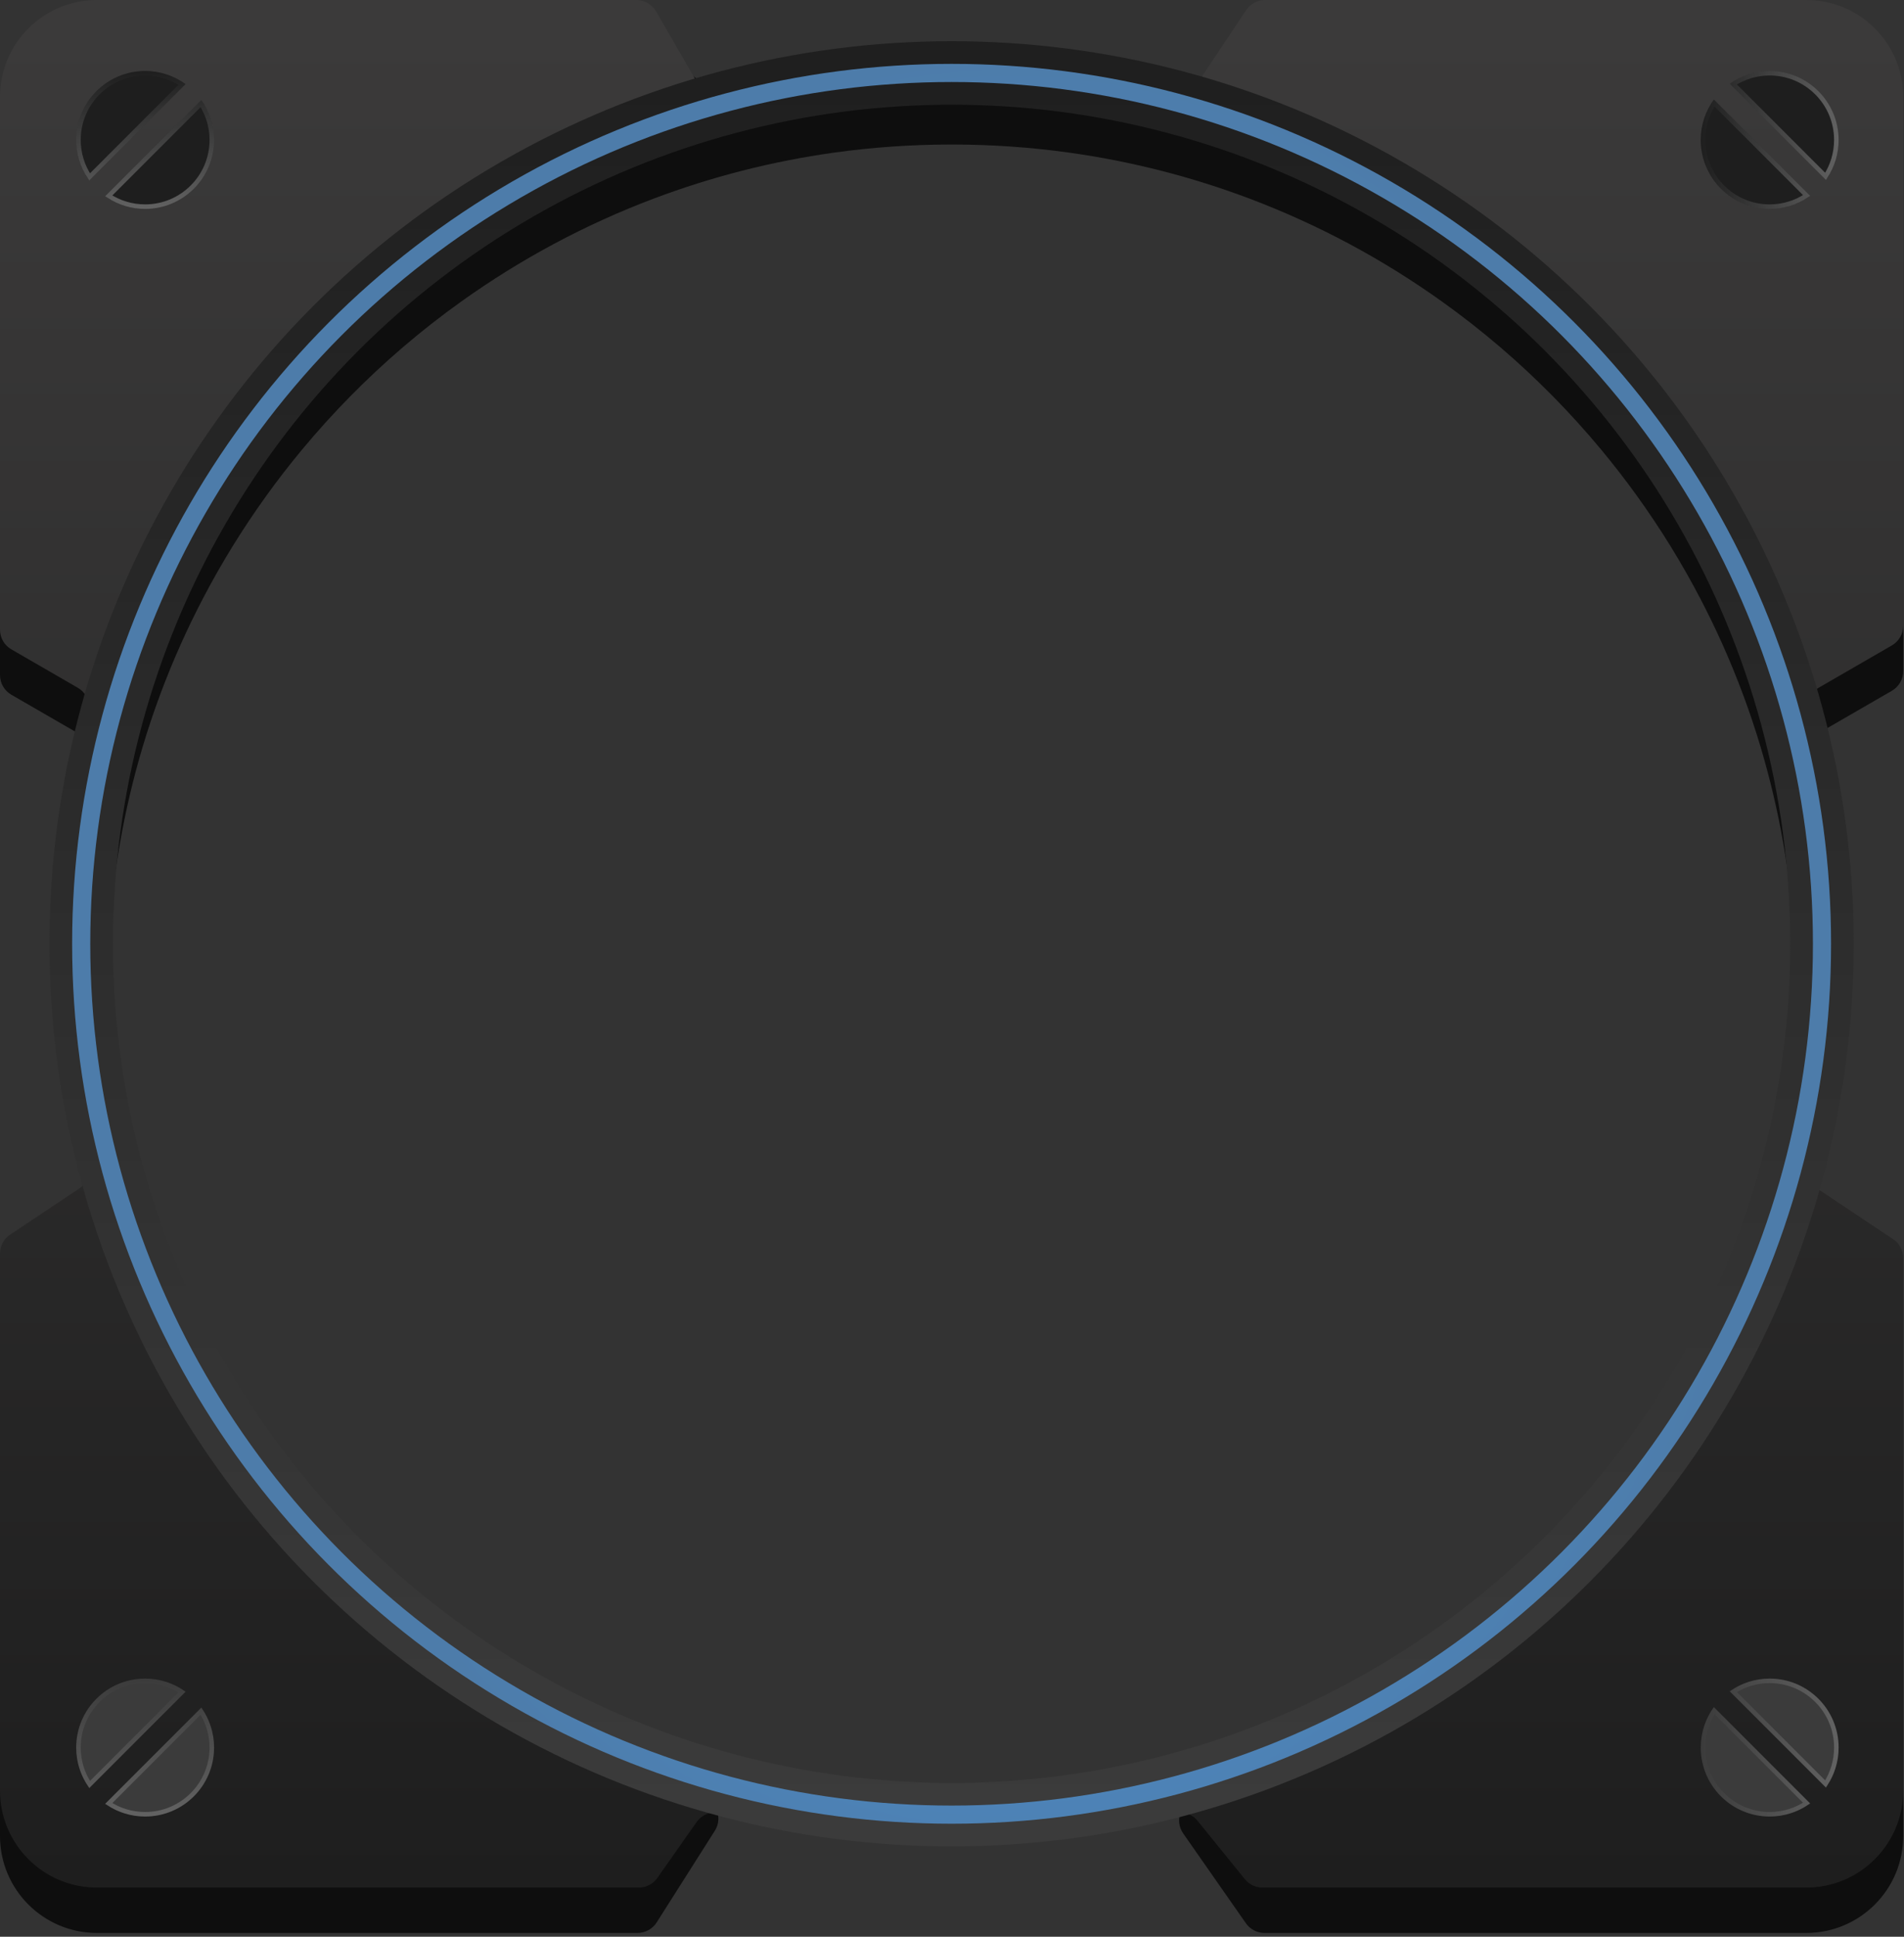<svg width="420" height="427" viewBox="0 0 420 427" fill="none" xmlns="http://www.w3.org/2000/svg">
<rect x="0" y="0" width="420" height="427" fill="#333333" stroke="none"/>
<path fill-rule="evenodd" clip-rule="evenodd" d="M276.497 10C275.471 10 274.47 10.316 273.63 10.904L263.953 17.678C263.112 18.266 262.111 18.582 261.086 18.582L156.929 18.582C155.785 18.582 154.676 18.19 153.787 17.471L145.911 11.11C145.022 10.392 143.913 10 142.77 10H21.376C9.569 10 0 19.57 0 31.377V148.836C0 150.622 0.952 152.272 2.499 153.165L17.163 161.638C18.709 162.531 19.662 164.182 19.662 165.967L19.662 267.906C19.662 269.578 18.826 271.139 17.435 272.066L2.227 282.205C0.836 283.132 0 284.694 0 286.365V404.786C0 416.591 9.569 426.162 21.376 426.162H140.633C142.344 426.162 143.936 425.287 144.854 423.842L157.682 403.638C159.489 400.791 158.018 397.006 154.796 396.01C152.91 395.426 151.036 394.813 149.175 394.171C133.136 388.641 118.089 380.981 104.375 371.527C99.76 368.348 95.299 364.97 90.999 361.397C86.862 357.96 82.875 354.347 79.048 350.57C75.227 346.792 71.562 342.846 68.075 338.753C65.284 335.472 62.599 332.094 60.036 328.622C54.735 321.45 49.941 313.885 45.701 305.978C43.92 302.658 42.24 299.28 40.657 295.848C37.293 288.541 34.391 280.98 31.987 273.202C30.954 269.865 30.012 266.487 29.165 263.072C27.333 255.689 25.942 248.131 25.021 240.428C24.619 237.079 24.305 233.701 24.089 230.297C23.826 226.26 23.691 222.187 23.691 218.081C23.691 214.583 23.788 211.106 23.98 207.654C24.166 204.25 24.446 200.874 24.815 197.523C25.658 189.824 26.976 182.264 28.73 174.878C29.541 171.464 30.447 168.085 31.442 164.747C33.76 156.975 36.576 149.415 39.846 142.103C41.382 138.671 43.02 135.291 44.754 131.973C48.879 124.077 53.555 116.509 58.732 109.329C61.231 105.86 63.847 102.482 66.574 99.198C73.352 91.031 80.816 83.455 88.878 76.553C93.038 72.993 97.358 69.612 101.827 66.422C114.815 57.147 129.049 49.501 144.223 43.779C156.883 39.007 170.199 35.572 184 33.648C192.468 32.471 201.12 31.86 209.911 31.86C218.706 31.86 227.358 32.471 235.826 33.648C249.626 35.572 262.944 39.007 275.603 43.779C290.779 49.501 305.012 57.147 317.998 66.422C322.47 69.612 326.79 72.993 330.95 76.553C339.009 83.455 346.476 91.031 353.254 99.198C355.98 102.482 358.594 105.86 361.095 109.329C366.271 116.509 370.949 124.077 375.07 131.973C376.804 135.291 378.444 138.671 379.978 142.103C383.25 149.415 386.066 156.975 388.384 164.747C389.377 168.085 390.285 171.464 391.095 174.878C392.852 182.264 394.168 189.824 395.01 197.523C395.38 200.874 395.66 204.25 395.843 207.654C396.038 211.106 396.135 214.583 396.135 218.081C396.135 222.187 395.999 226.26 395.738 230.297C395.52 233.701 395.208 237.079 394.803 240.428C393.884 248.131 392.494 255.689 390.659 263.072C389.814 266.487 388.871 269.865 387.839 273.202C385.435 280.98 382.534 288.541 379.168 295.848C377.587 299.28 375.908 302.658 374.124 305.978C369.886 313.885 365.091 321.45 359.79 328.622C357.227 332.094 354.543 335.472 351.75 338.753C344.778 346.943 337.104 354.524 328.827 361.397C324.527 364.97 320.067 368.348 315.451 371.527C308.595 376.253 301.401 380.532 293.922 384.321C286.443 388.109 278.669 391.407 270.652 394.171C268.388 394.952 266.105 395.69 263.802 396.385C260.467 397.392 259.003 401.366 260.998 404.222L274.828 424.025C275.763 425.364 277.294 426.162 278.927 426.162H398.449C410.256 426.162 419.826 416.591 419.826 404.786V287.367C419.826 285.695 418.99 284.134 417.599 283.207L400.888 272.066C399.497 271.139 398.662 269.578 398.662 267.906V165.967C398.662 164.182 399.614 162.531 401.16 161.638L417.327 152.297C418.874 151.404 419.826 149.753 419.826 147.968V31.377C419.826 19.57 410.256 10 398.449 10H276.497Z" fill="#0E0E0E"/>
<path fill-rule="evenodd" clip-rule="evenodd" d="M279.059 0C277.387 0 275.826 0.836 274.898 2.227L264.146 18.355C263.219 19.746 261.657 20.582 259.986 20.582L158.047 20.582C156.262 20.582 154.611 19.629 153.718 18.083L144.714 2.499C143.82 0.952 142.17 0 140.384 0H21.376C9.569 0 0 9.57 0 21.377V138.836C0 140.622 0.952 142.272 2.499 143.165L17.163 151.638C18.709 152.531 19.662 154.182 19.662 155.967L19.662 257.906C19.662 259.578 18.826 261.139 17.435 262.066L2.227 272.205C0.836 273.132 0 274.694 0 276.365V394.786C0 406.591 9.569 416.162 21.376 416.162H140.913C142.542 416.162 144.068 415.369 145.004 414.036L153.668 401.707C154.604 400.375 156.131 399.582 157.759 399.582H260.279C261.786 399.582 263.213 400.262 264.162 401.433L274.604 414.311C275.553 415.482 276.98 416.162 278.488 416.162H398.449C410.256 416.162 419.826 406.591 419.826 394.786V277.367C419.826 275.695 418.99 274.134 417.599 273.207L400.888 262.066C399.497 261.139 398.662 259.578 398.662 257.906V155.967C398.662 154.182 399.614 152.531 401.16 151.638L417.327 142.297C418.874 141.404 419.826 139.753 419.826 137.968V21.377C419.826 9.57 410.256 0 398.449 0H279.059ZM359.79 318.622C357.227 322.094 354.543 325.472 351.75 328.753C344.778 336.943 337.104 344.524 328.827 351.397C324.527 354.97 320.067 358.348 315.451 361.527C308.595 366.253 301.401 370.532 293.922 374.321C286.443 378.109 278.669 381.407 270.652 384.171C251.613 390.736 231.183 394.303 209.911 394.303C188.643 394.303 168.212 390.736 149.175 384.171C133.136 378.641 118.089 370.981 104.375 361.527C99.76 358.348 95.299 354.97 90.999 351.397C86.862 347.96 82.875 344.347 79.048 340.57C75.227 336.792 71.562 332.846 68.075 328.753C65.284 325.472 62.599 322.094 60.036 318.622C54.735 311.45 49.941 303.885 45.701 295.978C43.92 292.658 42.24 289.28 40.657 285.848C37.293 278.541 34.391 270.98 31.987 263.202C30.954 259.865 30.012 256.487 29.165 253.072C27.333 245.689 25.942 238.131 25.021 230.428C24.619 227.079 24.305 223.701 24.089 220.297C23.826 216.26 23.691 212.187 23.691 208.081C23.691 204.583 23.788 201.106 23.98 197.654C24.166 194.25 24.446 190.874 24.815 187.523C25.658 179.824 26.976 172.264 28.73 164.878C29.541 161.464 30.447 158.085 31.442 154.747C33.76 146.975 36.576 139.415 39.846 132.103C41.382 128.671 43.02 125.291 44.754 121.973C48.879 114.077 53.555 106.509 58.732 99.329C61.231 95.86 63.847 92.482 66.574 89.198C73.352 81.031 80.816 73.455 88.878 66.553C93.038 62.993 97.358 59.612 101.827 56.422C114.815 47.147 129.049 39.501 144.223 33.779C156.883 29.007 170.199 25.572 184 23.648C192.468 22.471 201.12 21.86 209.911 21.86C218.706 21.86 227.358 22.471 235.826 23.648C249.626 25.572 262.944 29.007 275.603 33.779C290.779 39.501 305.012 47.147 317.998 56.422C322.47 59.612 326.79 62.993 330.95 66.553C339.009 73.455 346.476 81.031 353.254 89.198C355.98 92.482 358.594 95.86 361.095 99.329C366.271 106.509 370.949 114.077 375.07 121.973C376.804 125.291 378.444 128.671 379.978 132.103C383.25 139.415 386.066 146.975 388.384 154.747C389.377 158.085 390.285 161.464 391.095 164.878C392.852 172.264 394.168 179.824 395.01 187.523C395.38 190.874 395.66 194.25 395.843 197.654C396.038 201.106 396.135 204.583 396.135 208.081C396.135 212.187 395.999 216.26 395.738 220.297C395.52 223.701 395.208 227.079 394.803 230.428C393.884 238.131 392.494 245.689 390.659 253.072C389.814 256.487 388.871 259.865 387.839 263.202C385.435 270.98 382.534 278.541 379.168 285.848C377.587 289.28 375.908 292.658 374.124 295.978C369.886 303.885 365.091 311.45 359.79 318.622Z" fill="url(#paint0_linear_2734_112940)"/>
<path d="M40.934 18.541C38.43 16.718 35.346 15.647 32.014 15.647C23.615 15.647 16.808 22.456 16.808 30.854C16.808 34.184 17.881 37.269 19.701 39.774L40.934 18.541Z" fill="#1E1E1E"/>
<path d="M32.014 46.06C40.414 46.06 47.221 39.252 47.221 30.854C47.221 27.57 46.18 24.532 44.412 22.047L23.207 43.252C25.692 45.02 28.732 46.06 32.014 46.06Z" fill="#1E1E1E"/>
<path d="M19.77 38.998L40.159 18.61C37.829 17.052 35.027 16.147 32.014 16.147C23.891 16.147 17.308 22.732 17.308 30.854C17.308 33.865 18.214 36.667 19.77 38.998ZM32.014 45.56C40.138 45.56 46.721 38.976 46.721 30.854C46.721 27.89 45.845 25.135 44.339 22.827L23.987 43.179C26.295 44.685 29.052 45.56 32.014 45.56Z" stroke="url(#paint1_linear_2734_112940)" stroke-opacity="0.3"/>
<path d="M40.934 372.976C38.43 371.153 35.346 370.082 32.014 370.082C23.615 370.082 16.808 376.89 16.808 385.288C16.808 388.619 17.881 391.704 19.701 394.208L40.934 372.976Z" fill="#3B3B3B"/>
<path d="M32.014 400.495C40.414 400.495 47.221 393.686 47.221 385.288C47.221 382.005 46.18 378.967 44.412 376.481L23.207 397.687C25.692 399.455 28.732 400.495 32.014 400.495Z" fill="#3B3B3B"/>
<path d="M19.77 393.433L40.159 373.044C37.829 371.487 35.027 370.582 32.014 370.582C23.891 370.582 17.308 377.166 17.308 385.288C17.308 388.299 18.214 391.102 19.77 393.433ZM32.014 399.995C40.138 399.995 46.721 393.41 46.721 385.288C46.721 382.325 45.845 379.569 44.339 377.262L23.987 397.614C26.295 399.12 29.052 399.995 32.014 399.995Z" stroke="url(#paint2_linear_2734_112940)" stroke-opacity="0.2"/>
<path d="M378.056 21.934C376.233 24.438 375.162 27.522 375.162 30.854C375.162 39.254 381.97 46.06 390.368 46.06C393.699 46.06 396.784 44.988 399.288 43.167L378.056 21.934Z" fill="#1E1E1E"/>
<path d="M405.575 30.854C405.575 22.455 398.766 15.647 390.368 15.647C387.085 15.647 384.047 16.688 381.561 18.456L402.767 39.662C404.535 37.176 405.575 34.137 405.575 30.854Z" fill="#1E1E1E"/>
<path d="M398.513 43.099L378.124 22.71C376.567 25.04 375.662 27.841 375.662 30.854C375.662 38.977 382.247 45.56 390.368 45.56C393.379 45.56 396.182 44.654 398.513 43.099ZM405.075 30.854C405.075 22.731 398.49 16.147 390.368 16.147C387.405 16.147 384.65 17.023 382.342 18.529L402.694 38.882C404.2 36.573 405.075 33.817 405.075 30.854Z" stroke="url(#paint3_linear_2734_112940)" stroke-opacity="0.3"/>
<path d="M378.056 376.369C376.233 378.873 375.162 381.957 375.162 385.289C375.162 393.688 381.97 400.495 390.368 400.495C393.699 400.495 396.784 399.422 399.288 397.602L378.056 376.369Z" fill="#3B3B3B"/>
<path d="M405.575 385.289C405.575 376.889 398.766 370.082 390.368 370.082C387.085 370.082 384.047 371.123 381.561 372.891L402.767 394.097C404.535 391.611 405.575 388.571 405.575 385.289Z" fill="#3B3B3B"/>
<path d="M398.513 397.533L378.124 377.144C376.567 379.475 375.662 382.276 375.662 385.289C375.662 393.412 382.247 399.995 390.368 399.995C393.379 399.995 396.182 399.089 398.513 397.533ZM405.075 385.289C405.075 377.165 398.49 370.582 390.368 370.582C387.405 370.582 384.65 371.458 382.342 372.964L402.694 393.316C404.2 391.008 405.075 388.251 405.075 385.289Z" stroke="url(#paint4_linear_2734_112940)" stroke-opacity="0.2"/>
<circle cx="209.912" cy="208.082" r="192" stroke="url(#paint5_linear_2734_112940)" stroke-width="14"/>
<circle cx="209.912" cy="208.082" r="192" stroke="url(#paint6_radial_2734_112940)" stroke-width="4"/>
<defs>
<linearGradient id="paint0_linear_2734_112940" x1="209.913" y1="416.162" x2="209.913" y2="6.582" gradientUnits="userSpaceOnUse">
<stop stop-color="#1E1E1E"/>
<stop offset="1" stop-color="#3B3A3A"/>
</linearGradient>
<linearGradient id="paint1_linear_2734_112940" x1="32.015" y1="46.06" x2="32.015" y2="15.647" gradientUnits="userSpaceOnUse">
<stop stop-color="white"/>
<stop offset="1" stop-color="white" stop-opacity="0"/>
</linearGradient>
<linearGradient id="paint2_linear_2734_112940" x1="32.015" y1="400.495" x2="32.015" y2="370.082" gradientUnits="userSpaceOnUse">
<stop stop-color="white"/>
<stop offset="1" stop-color="white" stop-opacity="0"/>
</linearGradient>
<linearGradient id="paint3_linear_2734_112940" x1="405.575" y1="30.854" x2="375.162" y2="30.854" gradientUnits="userSpaceOnUse">
<stop stop-color="white"/>
<stop offset="1" stop-color="white" stop-opacity="0"/>
</linearGradient>
<linearGradient id="paint4_linear_2734_112940" x1="405.575" y1="385.289" x2="375.162" y2="385.289" gradientUnits="userSpaceOnUse">
<stop stop-color="white"/>
<stop offset="1" stop-color="white" stop-opacity="0"/>
</linearGradient>
<linearGradient id="paint5_linear_2734_112940" x1="209.912" y1="16.082" x2="209.912" y2="400.082" gradientUnits="userSpaceOnUse">
<stop stop-color="#1F1F1F"/>
<stop offset="1" stop-color="#3B3B3B"/>
</linearGradient>
<radialGradient id="paint6_radial_2734_112940" cx="0" cy="0" r="1" gradientUnits="userSpaceOnUse" gradientTransform="translate(221.912 220.582) rotate(90.695) scale(206.015 168.302)">
<stop stop-color="#50A8FF"/>
<stop offset="1" stop-color="#4D7CAA"/>
</radialGradient>
</defs>
</svg>
